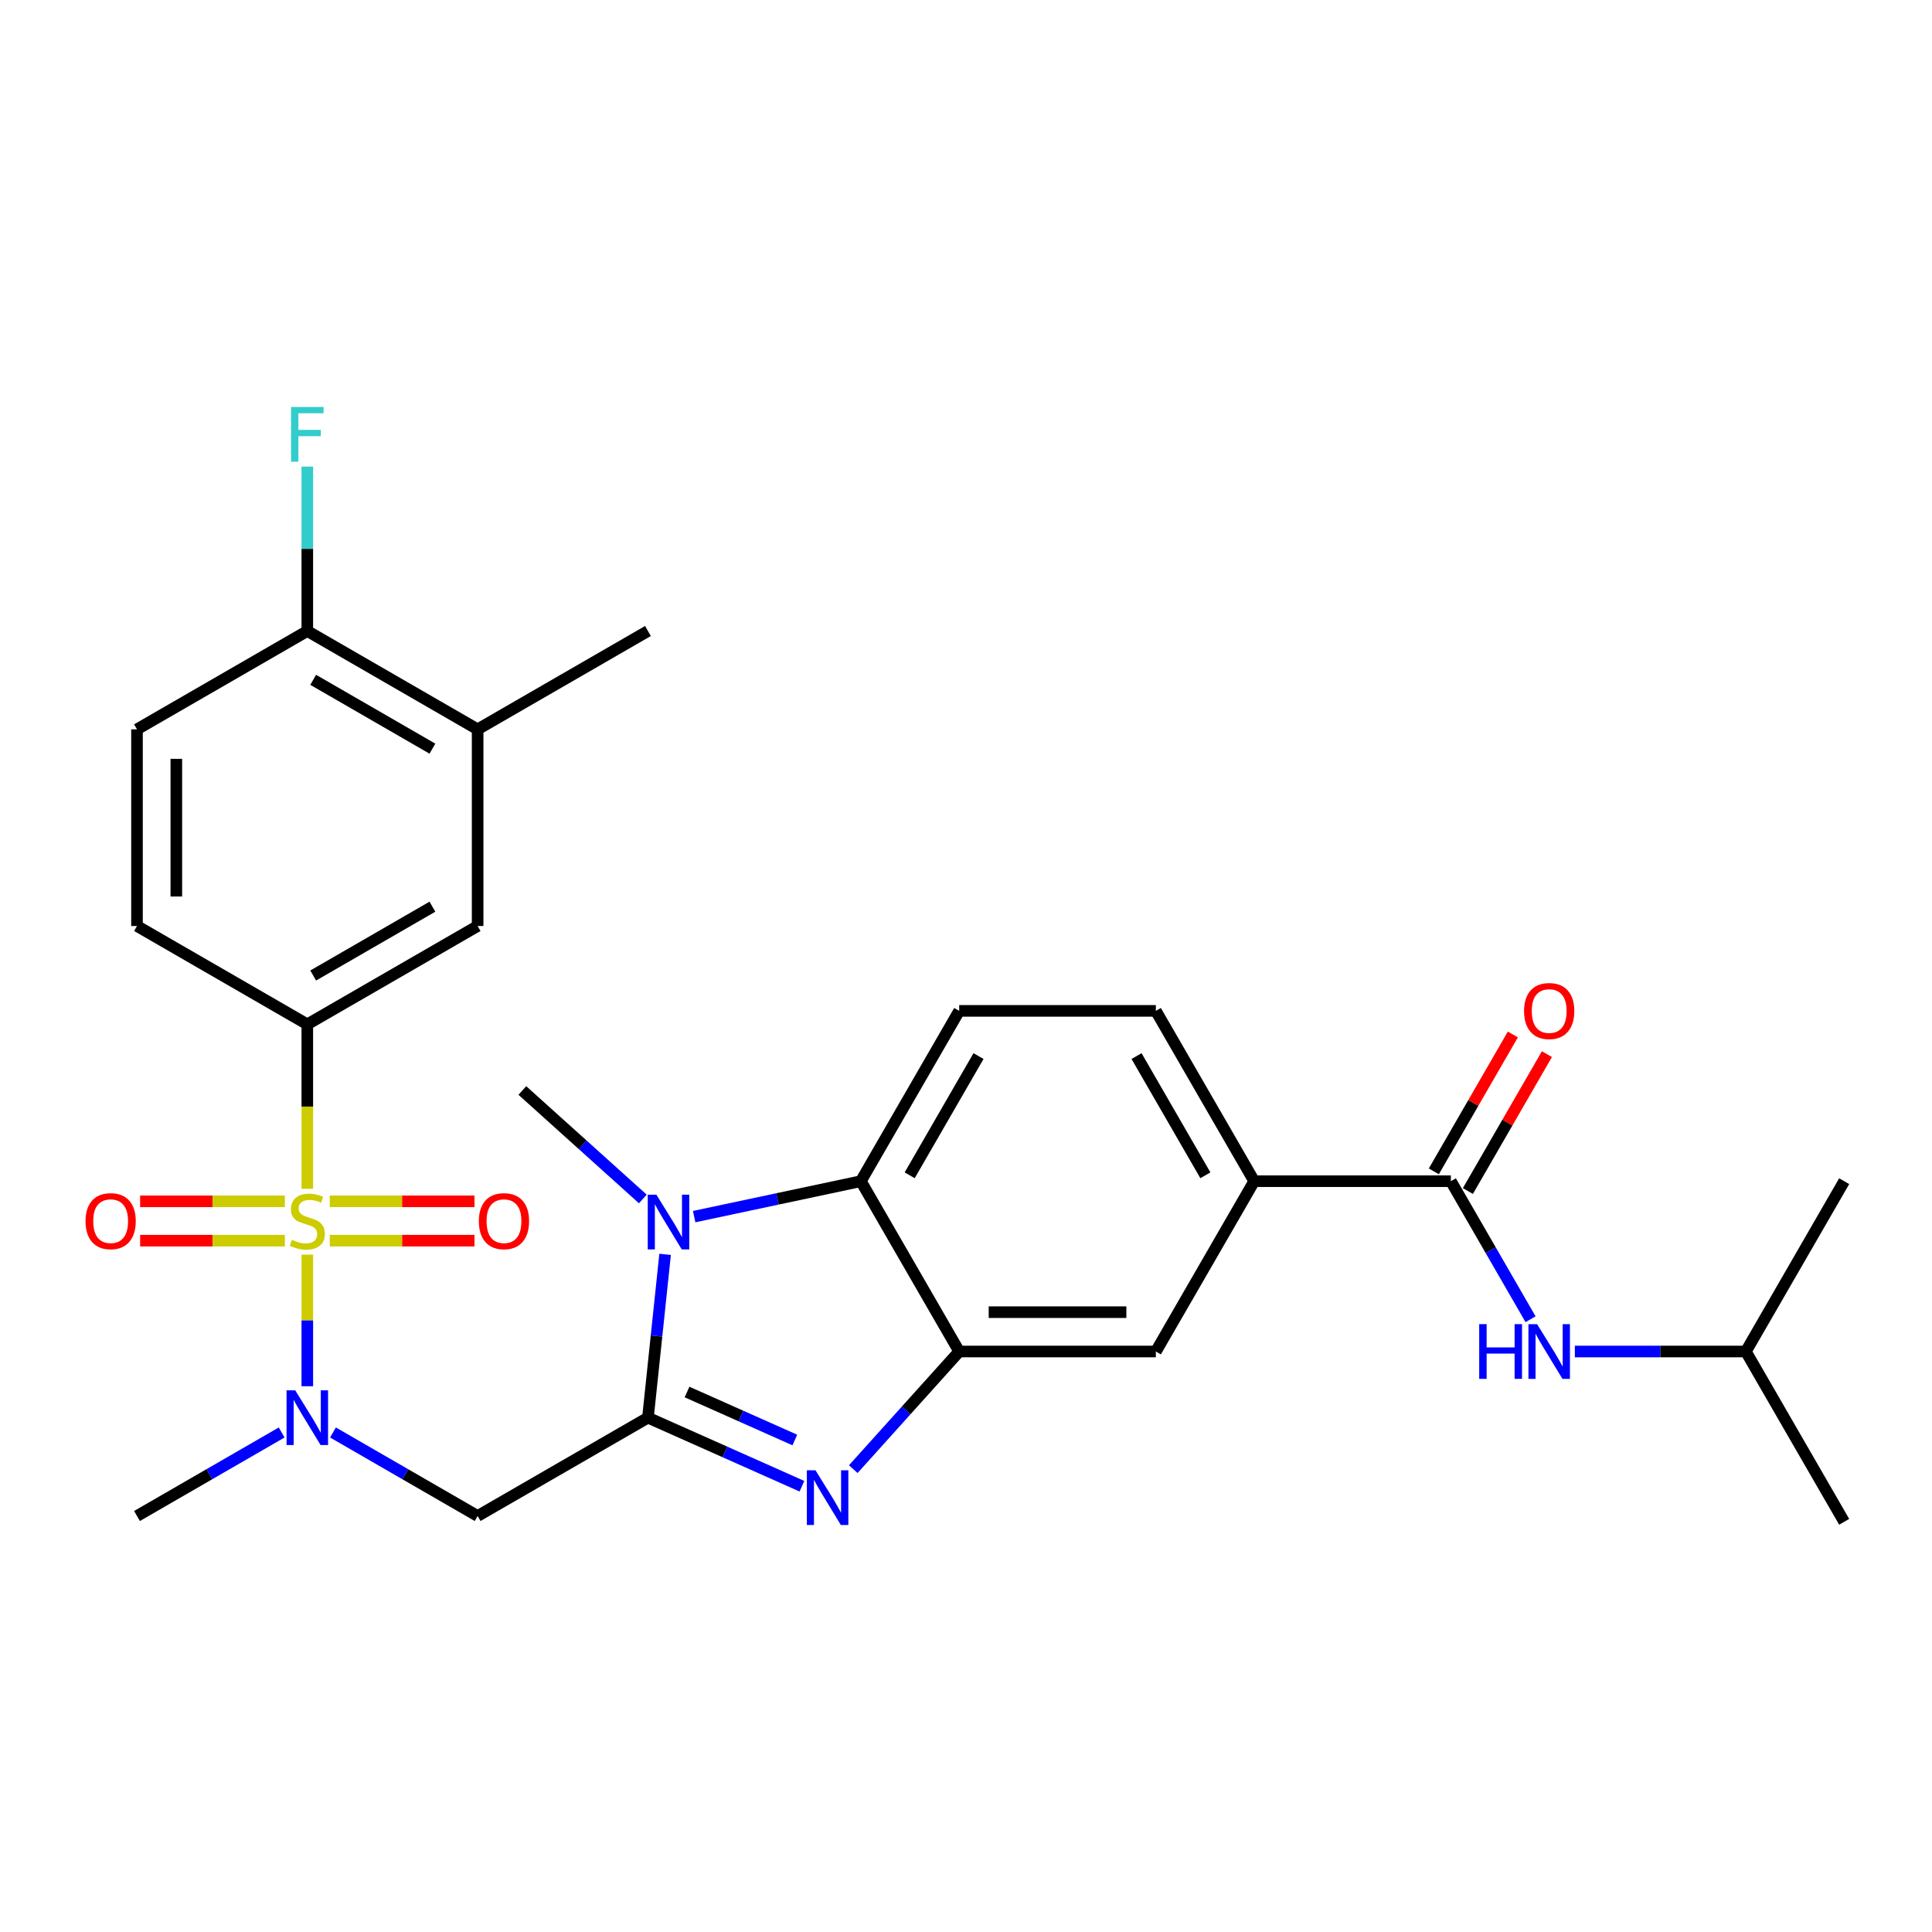 <?xml version='1.0' encoding='iso-8859-1'?>
<svg version='1.1' baseProfile='full'
              xmlns='http://www.w3.org/2000/svg'
                      xmlns:rdkit='http://www.rdkit.org/xml'
                      xmlns:xlink='http://www.w3.org/1999/xlink'
                  xml:space='preserve'
width='1000px' height='1000px' viewBox='0 0 1000 1000'>
<!-- END OF HEADER -->
<rect style='opacity:1.0;fill:#FFFFFF;stroke:none' width='1000' height='1000' x='0' y='0'> </rect>
<path class='bond-5' d='M 159.063,649.412 L 159.063,683.462' style='fill:none;fill-rule:evenodd;stroke:#CCCC00;stroke-width:6px;stroke-linecap:butt;stroke-linejoin:miter;stroke-opacity:1' />
<path class='bond-5' d='M 159.063,683.462 L 159.063,717.511' style='fill:none;fill-rule:evenodd;stroke:#0000FF;stroke-width:6px;stroke-linecap:butt;stroke-linejoin:miter;stroke-opacity:1' />
<path class='bond-7' d='M 159.063,615.323 L 159.063,572.759' style='fill:none;fill-rule:evenodd;stroke:#CCCC00;stroke-width:6px;stroke-linecap:butt;stroke-linejoin:miter;stroke-opacity:1' />
<path class='bond-7' d='M 159.063,572.759 L 159.063,530.195' style='fill:none;fill-rule:evenodd;stroke:#000000;stroke-width:6px;stroke-linecap:butt;stroke-linejoin:miter;stroke-opacity:1' />
<path class='bond-13' d='M 170.688,642.167 L 208.145,642.167' style='fill:none;fill-rule:evenodd;stroke:#CCCC00;stroke-width:6px;stroke-linecap:butt;stroke-linejoin:miter;stroke-opacity:1' />
<path class='bond-13' d='M 208.145,642.167 L 245.602,642.167' style='fill:none;fill-rule:evenodd;stroke:#FF0000;stroke-width:6px;stroke-linecap:butt;stroke-linejoin:miter;stroke-opacity:1' />
<path class='bond-13' d='M 170.688,621.808 L 208.145,621.808' style='fill:none;fill-rule:evenodd;stroke:#CCCC00;stroke-width:6px;stroke-linecap:butt;stroke-linejoin:miter;stroke-opacity:1' />
<path class='bond-13' d='M 208.145,621.808 L 245.602,621.808' style='fill:none;fill-rule:evenodd;stroke:#FF0000;stroke-width:6px;stroke-linecap:butt;stroke-linejoin:miter;stroke-opacity:1' />
<path class='bond-14' d='M 147.439,621.808 L 109.982,621.808' style='fill:none;fill-rule:evenodd;stroke:#CCCC00;stroke-width:6px;stroke-linecap:butt;stroke-linejoin:miter;stroke-opacity:1' />
<path class='bond-14' d='M 109.982,621.808 L 72.525,621.808' style='fill:none;fill-rule:evenodd;stroke:#FF0000;stroke-width:6px;stroke-linecap:butt;stroke-linejoin:miter;stroke-opacity:1' />
<path class='bond-14' d='M 147.439,642.167 L 109.982,642.167' style='fill:none;fill-rule:evenodd;stroke:#CCCC00;stroke-width:6px;stroke-linecap:butt;stroke-linejoin:miter;stroke-opacity:1' />
<path class='bond-14' d='M 109.982,642.167 L 72.525,642.167' style='fill:none;fill-rule:evenodd;stroke:#FF0000;stroke-width:6px;stroke-linecap:butt;stroke-linejoin:miter;stroke-opacity:1' />
<path class='bond-0' d='M 335.374,733.78 L 247.218,784.677' style='fill:none;fill-rule:evenodd;stroke:#000000;stroke-width:6px;stroke-linecap:butt;stroke-linejoin:miter;stroke-opacity:1' />
<path class='bond-1' d='M 335.374,733.78 L 375.227,751.524' style='fill:none;fill-rule:evenodd;stroke:#000000;stroke-width:6px;stroke-linecap:butt;stroke-linejoin:miter;stroke-opacity:1' />
<path class='bond-1' d='M 375.227,751.524 L 415.081,769.268' style='fill:none;fill-rule:evenodd;stroke:#0000FF;stroke-width:6px;stroke-linecap:butt;stroke-linejoin:miter;stroke-opacity:1' />
<path class='bond-1' d='M 355.61,720.505 L 383.508,732.926' style='fill:none;fill-rule:evenodd;stroke:#000000;stroke-width:6px;stroke-linecap:butt;stroke-linejoin:miter;stroke-opacity:1' />
<path class='bond-1' d='M 383.508,732.926 L 411.405,745.347' style='fill:none;fill-rule:evenodd;stroke:#0000FF;stroke-width:6px;stroke-linecap:butt;stroke-linejoin:miter;stroke-opacity:1' />
<path class='bond-2' d='M 335.374,733.78 L 339.816,691.515' style='fill:none;fill-rule:evenodd;stroke:#000000;stroke-width:6px;stroke-linecap:butt;stroke-linejoin:miter;stroke-opacity:1' />
<path class='bond-2' d='M 339.816,691.515 L 344.258,649.25' style='fill:none;fill-rule:evenodd;stroke:#0000FF;stroke-width:6px;stroke-linecap:butt;stroke-linejoin:miter;stroke-opacity:1' />
<path class='bond-3' d='M 441.651,760.429 L 469.064,729.983' style='fill:none;fill-rule:evenodd;stroke:#0000FF;stroke-width:6px;stroke-linecap:butt;stroke-linejoin:miter;stroke-opacity:1' />
<path class='bond-3' d='M 469.064,729.983 L 496.478,699.536' style='fill:none;fill-rule:evenodd;stroke:#000000;stroke-width:6px;stroke-linecap:butt;stroke-linejoin:miter;stroke-opacity:1' />
<path class='bond-6' d='M 359.299,629.721 L 402.44,620.551' style='fill:none;fill-rule:evenodd;stroke:#0000FF;stroke-width:6px;stroke-linecap:butt;stroke-linejoin:miter;stroke-opacity:1' />
<path class='bond-6' d='M 402.44,620.551 L 445.582,611.381' style='fill:none;fill-rule:evenodd;stroke:#000000;stroke-width:6px;stroke-linecap:butt;stroke-linejoin:miter;stroke-opacity:1' />
<path class='bond-22' d='M 332.729,620.584 L 301.548,592.508' style='fill:none;fill-rule:evenodd;stroke:#0000FF;stroke-width:6px;stroke-linecap:butt;stroke-linejoin:miter;stroke-opacity:1' />
<path class='bond-22' d='M 301.548,592.508 L 270.367,564.433' style='fill:none;fill-rule:evenodd;stroke:#000000;stroke-width:6px;stroke-linecap:butt;stroke-linejoin:miter;stroke-opacity:1' />
<path class='bond-10' d='M 496.478,699.536 L 598.271,699.536' style='fill:none;fill-rule:evenodd;stroke:#000000;stroke-width:6px;stroke-linecap:butt;stroke-linejoin:miter;stroke-opacity:1' />
<path class='bond-10' d='M 511.747,679.178 L 583.002,679.178' style='fill:none;fill-rule:evenodd;stroke:#000000;stroke-width:6px;stroke-linecap:butt;stroke-linejoin:miter;stroke-opacity:1' />
<path class='bond-30' d='M 496.478,699.536 L 445.582,611.381' style='fill:none;fill-rule:evenodd;stroke:#000000;stroke-width:6px;stroke-linecap:butt;stroke-linejoin:miter;stroke-opacity:1' />
<path class='bond-4' d='M 247.218,784.677 L 209.783,763.063' style='fill:none;fill-rule:evenodd;stroke:#000000;stroke-width:6px;stroke-linecap:butt;stroke-linejoin:miter;stroke-opacity:1' />
<path class='bond-4' d='M 209.783,763.063 L 172.348,741.45' style='fill:none;fill-rule:evenodd;stroke:#0000FF;stroke-width:6px;stroke-linecap:butt;stroke-linejoin:miter;stroke-opacity:1' />
<path class='bond-24' d='M 145.779,741.45 L 108.344,763.063' style='fill:none;fill-rule:evenodd;stroke:#0000FF;stroke-width:6px;stroke-linecap:butt;stroke-linejoin:miter;stroke-opacity:1' />
<path class='bond-24' d='M 108.344,763.063 L 70.908,784.677' style='fill:none;fill-rule:evenodd;stroke:#000000;stroke-width:6px;stroke-linecap:butt;stroke-linejoin:miter;stroke-opacity:1' />
<path class='bond-15' d='M 445.582,611.381 L 496.478,523.226' style='fill:none;fill-rule:evenodd;stroke:#000000;stroke-width:6px;stroke-linecap:butt;stroke-linejoin:miter;stroke-opacity:1' />
<path class='bond-15' d='M 470.848,608.337 L 506.475,546.629' style='fill:none;fill-rule:evenodd;stroke:#000000;stroke-width:6px;stroke-linecap:butt;stroke-linejoin:miter;stroke-opacity:1' />
<path class='bond-12' d='M 159.063,530.195 L 247.218,479.299' style='fill:none;fill-rule:evenodd;stroke:#000000;stroke-width:6px;stroke-linecap:butt;stroke-linejoin:miter;stroke-opacity:1' />
<path class='bond-12' d='M 162.107,504.929 L 223.816,469.302' style='fill:none;fill-rule:evenodd;stroke:#000000;stroke-width:6px;stroke-linecap:butt;stroke-linejoin:miter;stroke-opacity:1' />
<path class='bond-20' d='M 159.063,530.195 L 70.908,479.299' style='fill:none;fill-rule:evenodd;stroke:#000000;stroke-width:6px;stroke-linecap:butt;stroke-linejoin:miter;stroke-opacity:1' />
<path class='bond-8' d='M 750.96,611.381 L 649.167,611.381' style='fill:none;fill-rule:evenodd;stroke:#000000;stroke-width:6px;stroke-linecap:butt;stroke-linejoin:miter;stroke-opacity:1' />
<path class='bond-11' d='M 750.96,611.381 L 771.586,647.106' style='fill:none;fill-rule:evenodd;stroke:#000000;stroke-width:6px;stroke-linecap:butt;stroke-linejoin:miter;stroke-opacity:1' />
<path class='bond-11' d='M 771.586,647.106 L 792.212,682.832' style='fill:none;fill-rule:evenodd;stroke:#0000FF;stroke-width:6px;stroke-linecap:butt;stroke-linejoin:miter;stroke-opacity:1' />
<path class='bond-18' d='M 759.776,616.471 L 780.228,581.046' style='fill:none;fill-rule:evenodd;stroke:#000000;stroke-width:6px;stroke-linecap:butt;stroke-linejoin:miter;stroke-opacity:1' />
<path class='bond-18' d='M 780.228,581.046 L 800.681,545.621' style='fill:none;fill-rule:evenodd;stroke:#FF0000;stroke-width:6px;stroke-linecap:butt;stroke-linejoin:miter;stroke-opacity:1' />
<path class='bond-18' d='M 742.145,606.292 L 762.597,570.867' style='fill:none;fill-rule:evenodd;stroke:#000000;stroke-width:6px;stroke-linecap:butt;stroke-linejoin:miter;stroke-opacity:1' />
<path class='bond-18' d='M 762.597,570.867 L 783.05,535.441' style='fill:none;fill-rule:evenodd;stroke:#FF0000;stroke-width:6px;stroke-linecap:butt;stroke-linejoin:miter;stroke-opacity:1' />
<path class='bond-9' d='M 649.167,611.381 L 598.271,699.536' style='fill:none;fill-rule:evenodd;stroke:#000000;stroke-width:6px;stroke-linecap:butt;stroke-linejoin:miter;stroke-opacity:1' />
<path class='bond-31' d='M 649.167,611.381 L 598.271,523.226' style='fill:none;fill-rule:evenodd;stroke:#000000;stroke-width:6px;stroke-linecap:butt;stroke-linejoin:miter;stroke-opacity:1' />
<path class='bond-31' d='M 623.902,608.337 L 588.275,546.629' style='fill:none;fill-rule:evenodd;stroke:#000000;stroke-width:6px;stroke-linecap:butt;stroke-linejoin:miter;stroke-opacity:1' />
<path class='bond-25' d='M 815.141,699.536 L 859.395,699.536' style='fill:none;fill-rule:evenodd;stroke:#0000FF;stroke-width:6px;stroke-linecap:butt;stroke-linejoin:miter;stroke-opacity:1' />
<path class='bond-25' d='M 859.395,699.536 L 903.649,699.536' style='fill:none;fill-rule:evenodd;stroke:#000000;stroke-width:6px;stroke-linecap:butt;stroke-linejoin:miter;stroke-opacity:1' />
<path class='bond-16' d='M 247.218,479.299 L 247.218,377.506' style='fill:none;fill-rule:evenodd;stroke:#000000;stroke-width:6px;stroke-linecap:butt;stroke-linejoin:miter;stroke-opacity:1' />
<path class='bond-19' d='M 496.478,523.226 L 598.271,523.226' style='fill:none;fill-rule:evenodd;stroke:#000000;stroke-width:6px;stroke-linecap:butt;stroke-linejoin:miter;stroke-opacity:1' />
<path class='bond-26' d='M 247.218,377.506 L 335.374,326.61' style='fill:none;fill-rule:evenodd;stroke:#000000;stroke-width:6px;stroke-linecap:butt;stroke-linejoin:miter;stroke-opacity:1' />
<path class='bond-29' d='M 247.218,377.506 L 159.063,326.61' style='fill:none;fill-rule:evenodd;stroke:#000000;stroke-width:6px;stroke-linecap:butt;stroke-linejoin:miter;stroke-opacity:1' />
<path class='bond-29' d='M 223.816,387.502 L 162.107,351.875' style='fill:none;fill-rule:evenodd;stroke:#000000;stroke-width:6px;stroke-linecap:butt;stroke-linejoin:miter;stroke-opacity:1' />
<path class='bond-17' d='M 159.063,326.61 L 70.908,377.506' style='fill:none;fill-rule:evenodd;stroke:#000000;stroke-width:6px;stroke-linecap:butt;stroke-linejoin:miter;stroke-opacity:1' />
<path class='bond-23' d='M 159.063,326.61 L 159.063,284.066' style='fill:none;fill-rule:evenodd;stroke:#000000;stroke-width:6px;stroke-linecap:butt;stroke-linejoin:miter;stroke-opacity:1' />
<path class='bond-23' d='M 159.063,284.066 L 159.063,241.522' style='fill:none;fill-rule:evenodd;stroke:#33CCCC;stroke-width:6px;stroke-linecap:butt;stroke-linejoin:miter;stroke-opacity:1' />
<path class='bond-21' d='M 70.908,479.299 L 70.908,377.506' style='fill:none;fill-rule:evenodd;stroke:#000000;stroke-width:6px;stroke-linecap:butt;stroke-linejoin:miter;stroke-opacity:1' />
<path class='bond-21' d='M 91.267,464.03 L 91.267,392.775' style='fill:none;fill-rule:evenodd;stroke:#000000;stroke-width:6px;stroke-linecap:butt;stroke-linejoin:miter;stroke-opacity:1' />
<path class='bond-27' d='M 903.649,699.536 L 954.545,787.691' style='fill:none;fill-rule:evenodd;stroke:#000000;stroke-width:6px;stroke-linecap:butt;stroke-linejoin:miter;stroke-opacity:1' />
<path class='bond-28' d='M 903.649,699.536 L 954.545,611.381' style='fill:none;fill-rule:evenodd;stroke:#000000;stroke-width:6px;stroke-linecap:butt;stroke-linejoin:miter;stroke-opacity:1' />
<path  class='atom-0' d='M 151.063 641.708
Q 151.383 641.828, 152.703 642.388
Q 154.023 642.948, 155.463 643.308
Q 156.943 643.628, 158.383 643.628
Q 161.063 643.628, 162.623 642.348
Q 164.183 641.028, 164.183 638.748
Q 164.183 637.188, 163.383 636.228
Q 162.623 635.268, 161.423 634.748
Q 160.223 634.228, 158.223 633.628
Q 155.703 632.868, 154.183 632.148
Q 152.703 631.428, 151.623 629.908
Q 150.583 628.388, 150.583 625.828
Q 150.583 622.268, 152.983 620.068
Q 155.423 617.868, 160.223 617.868
Q 163.503 617.868, 167.223 619.428
L 166.303 622.508
Q 162.903 621.108, 160.343 621.108
Q 157.583 621.108, 156.063 622.268
Q 154.543 623.388, 154.583 625.348
Q 154.583 626.868, 155.343 627.788
Q 156.143 628.708, 157.263 629.228
Q 158.423 629.748, 160.343 630.348
Q 162.903 631.148, 164.423 631.948
Q 165.943 632.748, 167.023 634.388
Q 168.143 635.988, 168.143 638.748
Q 168.143 642.668, 165.503 644.788
Q 162.903 646.868, 158.543 646.868
Q 156.023 646.868, 154.103 646.308
Q 152.223 645.788, 149.983 644.868
L 151.063 641.708
' fill='#CCCC00'/>
<path  class='atom-2' d='M 422.106 761.023
L 431.386 776.023
Q 432.306 777.503, 433.786 780.183
Q 435.266 782.863, 435.346 783.023
L 435.346 761.023
L 439.106 761.023
L 439.106 789.343
L 435.226 789.343
L 425.266 772.943
Q 424.106 771.023, 422.866 768.823
Q 421.666 766.623, 421.306 765.943
L 421.306 789.343
L 417.626 789.343
L 417.626 761.023
L 422.106 761.023
' fill='#0000FF'/>
<path  class='atom-3' d='M 339.754 618.385
L 349.034 633.385
Q 349.954 634.865, 351.434 637.545
Q 352.914 640.225, 352.994 640.385
L 352.994 618.385
L 356.754 618.385
L 356.754 646.705
L 352.874 646.705
L 342.914 630.305
Q 341.754 628.385, 340.514 626.185
Q 339.314 623.985, 338.954 623.305
L 338.954 646.705
L 335.274 646.705
L 335.274 618.385
L 339.754 618.385
' fill='#0000FF'/>
<path  class='atom-6' d='M 152.803 719.62
L 162.083 734.62
Q 163.003 736.1, 164.483 738.78
Q 165.963 741.46, 166.043 741.62
L 166.043 719.62
L 169.803 719.62
L 169.803 747.94
L 165.923 747.94
L 155.963 731.54
Q 154.803 729.62, 153.563 727.42
Q 152.363 725.22, 152.003 724.54
L 152.003 747.94
L 148.323 747.94
L 148.323 719.62
L 152.803 719.62
' fill='#0000FF'/>
<path  class='atom-12' d='M 765.636 685.376
L 769.476 685.376
L 769.476 697.416
L 783.956 697.416
L 783.956 685.376
L 787.796 685.376
L 787.796 713.696
L 783.956 713.696
L 783.956 700.616
L 769.476 700.616
L 769.476 713.696
L 765.636 713.696
L 765.636 685.376
' fill='#0000FF'/>
<path  class='atom-12' d='M 795.596 685.376
L 804.876 700.376
Q 805.796 701.856, 807.276 704.536
Q 808.756 707.216, 808.836 707.376
L 808.836 685.376
L 812.596 685.376
L 812.596 713.696
L 808.716 713.696
L 798.756 697.296
Q 797.596 695.376, 796.356 693.176
Q 795.156 690.976, 794.796 690.296
L 794.796 713.696
L 791.116 713.696
L 791.116 685.376
L 795.596 685.376
' fill='#0000FF'/>
<path  class='atom-14' d='M 247.856 632.068
Q 247.856 625.268, 251.216 621.468
Q 254.576 617.668, 260.856 617.668
Q 267.136 617.668, 270.496 621.468
Q 273.856 625.268, 273.856 632.068
Q 273.856 638.948, 270.456 642.868
Q 267.056 646.748, 260.856 646.748
Q 254.616 646.748, 251.216 642.868
Q 247.856 638.988, 247.856 632.068
M 260.856 643.548
Q 265.176 643.548, 267.496 640.668
Q 269.856 637.748, 269.856 632.068
Q 269.856 626.508, 267.496 623.708
Q 265.176 620.868, 260.856 620.868
Q 256.536 620.868, 254.176 623.668
Q 251.856 626.468, 251.856 632.068
Q 251.856 637.788, 254.176 640.668
Q 256.536 643.548, 260.856 643.548
' fill='#FF0000'/>
<path  class='atom-15' d='M 44.271 632.068
Q 44.271 625.268, 47.631 621.468
Q 50.991 617.668, 57.271 617.668
Q 63.551 617.668, 66.911 621.468
Q 70.271 625.268, 70.271 632.068
Q 70.271 638.948, 66.871 642.868
Q 63.471 646.748, 57.271 646.748
Q 51.031 646.748, 47.631 642.868
Q 44.271 638.988, 44.271 632.068
M 57.271 643.548
Q 61.591 643.548, 63.911 640.668
Q 66.271 637.748, 66.271 632.068
Q 66.271 626.508, 63.911 623.708
Q 61.591 620.868, 57.271 620.868
Q 52.951 620.868, 50.591 623.668
Q 48.271 626.468, 48.271 632.068
Q 48.271 637.788, 50.591 640.668
Q 52.951 643.548, 57.271 643.548
' fill='#FF0000'/>
<path  class='atom-19' d='M 788.856 523.306
Q 788.856 516.506, 792.216 512.706
Q 795.576 508.906, 801.856 508.906
Q 808.136 508.906, 811.496 512.706
Q 814.856 516.506, 814.856 523.306
Q 814.856 530.186, 811.456 534.106
Q 808.056 537.986, 801.856 537.986
Q 795.616 537.986, 792.216 534.106
Q 788.856 530.226, 788.856 523.306
M 801.856 534.786
Q 806.176 534.786, 808.496 531.906
Q 810.856 528.986, 810.856 523.306
Q 810.856 517.746, 808.496 514.946
Q 806.176 512.106, 801.856 512.106
Q 797.536 512.106, 795.176 514.906
Q 792.856 517.706, 792.856 523.306
Q 792.856 529.026, 795.176 531.906
Q 797.536 534.786, 801.856 534.786
' fill='#FF0000'/>
<path  class='atom-24' d='M 150.643 210.657
L 167.483 210.657
L 167.483 213.897
L 154.443 213.897
L 154.443 222.497
L 166.043 222.497
L 166.043 225.777
L 154.443 225.777
L 154.443 238.977
L 150.643 238.977
L 150.643 210.657
' fill='#33CCCC'/>
</svg>

